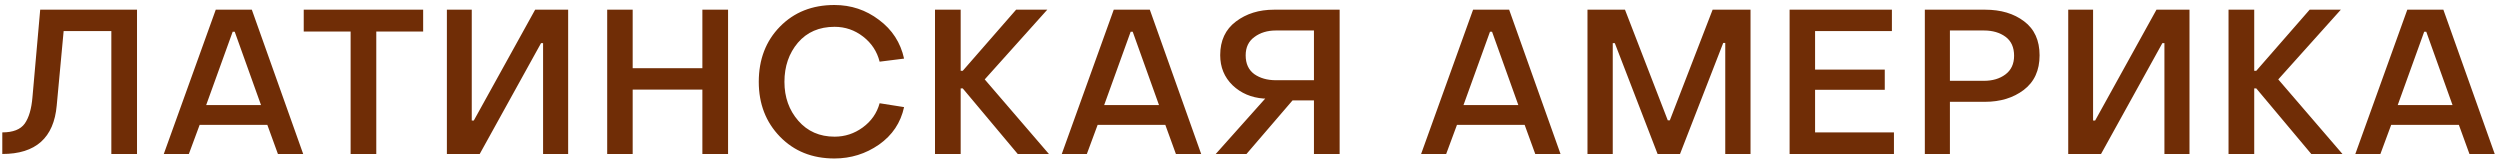<?xml version="1.0" encoding="UTF-8"?> <svg xmlns="http://www.w3.org/2000/svg" width="138" height="9" viewBox="0 0 138 9" fill="none"><path d="M0.127 8.5V7.308C0.719 7.308 1.132 7.146 1.364 6.824C1.597 6.494 1.739 6.006 1.792 5.361L2.219 0.535L7.563 0.535V8.5H6.146V1.716L3.513 1.716L3.131 5.822C2.973 7.607 1.972 8.5 0.127 8.5ZM9.041 8.5L11.91 0.535L13.901 0.535L16.736 8.5H15.341L14.756 6.891H11.021L10.425 8.5H9.041ZM11.381 5.8H14.408L12.956 1.75H12.844L11.381 5.8ZM19.354 8.5V1.739L16.766 1.739V0.535L23.358 0.535V1.739H20.771V8.5H19.354ZM31.362 8.5H29.978V2.38H29.866L26.48 8.5H24.668V0.535L26.041 0.535V6.655H26.153L29.54 0.535H31.362V8.5ZM33.517 8.5V0.535H34.924V3.764H38.771V0.535H40.189V8.5H38.771V4.945H34.924V8.5L33.517 8.5ZM46.058 8.748C44.835 8.748 43.834 8.346 43.054 7.544C42.274 6.741 41.884 5.732 41.884 4.518C41.884 3.28 42.274 2.264 43.054 1.469C43.834 0.674 44.835 0.276 46.058 0.276C46.98 0.276 47.801 0.55 48.521 1.097C49.249 1.637 49.71 2.35 49.905 3.235L48.555 3.404C48.413 2.841 48.109 2.38 47.644 2.02C47.179 1.66 46.654 1.48 46.069 1.48C45.221 1.48 44.546 1.772 44.044 2.357C43.549 2.942 43.301 3.663 43.301 4.518C43.301 5.365 43.556 6.081 44.066 6.666C44.576 7.251 45.244 7.544 46.069 7.544C46.639 7.544 47.156 7.375 47.621 7.037C48.094 6.692 48.405 6.246 48.555 5.699L49.905 5.912C49.718 6.775 49.256 7.465 48.521 7.982C47.786 8.492 46.965 8.748 46.058 8.748ZM51.612 8.5V0.535H53.029V3.91H53.142L56.089 0.535L57.81 0.535L54.357 4.383L57.9 8.5H56.179L53.142 4.878H53.029V8.5H51.612ZM58.61 8.5L61.479 0.535L63.47 0.535L66.305 8.5H64.91L64.325 6.891H60.59L59.994 8.5H58.61ZM60.95 5.8H63.977L62.525 1.75H62.413L60.95 5.8ZM73.948 8.5H72.53V5.541H71.349L68.806 8.5H67.108L69.841 5.44H69.751C69.069 5.388 68.499 5.144 68.041 4.709C67.584 4.266 67.355 3.711 67.355 3.044C67.355 2.241 67.644 1.623 68.222 1.188C68.799 0.752 69.5 0.535 70.325 0.535L73.948 0.535V8.5ZM72.53 4.428V1.683H70.427C69.962 1.683 69.568 1.802 69.245 2.042C68.923 2.275 68.761 2.612 68.761 3.055C68.761 3.513 68.919 3.857 69.234 4.09C69.556 4.315 69.954 4.428 70.427 4.428H72.53ZM78.445 8.5L81.314 0.535L83.305 0.535L86.141 8.5H84.746L84.16 6.891H80.425L79.829 8.5H78.445ZM80.785 5.8H83.812L82.361 1.75H82.248L80.785 5.8ZM87.629 8.5V0.535L89.699 0.535L92.062 6.644H92.174L94.537 0.535H96.629V8.5H95.234V2.369H95.122L92.737 8.5H91.499L89.137 2.38H89.024V8.5H87.629ZM98.786 8.5V0.535L104.433 0.535V1.716H100.192V3.842L104.039 3.842V4.956L100.192 4.956V7.308L104.546 7.308V8.5H98.786ZM106.251 8.5V0.535L109.581 0.535C110.451 0.535 111.167 0.749 111.73 1.176C112.3 1.604 112.585 2.23 112.585 3.055C112.585 3.888 112.292 4.525 111.707 4.968C111.13 5.402 110.417 5.62 109.57 5.62H107.635V8.5H106.251ZM107.635 4.461H109.513C109.986 4.461 110.38 4.345 110.695 4.112C111.017 3.873 111.178 3.527 111.178 3.078C111.178 2.612 111.021 2.264 110.706 2.031C110.391 1.799 109.993 1.683 109.513 1.683H107.635V4.461ZM120.86 8.5H119.476V2.38H119.363L115.977 8.5H114.166V0.535H115.538V6.655H115.651L119.037 0.535H120.86V8.5ZM123.015 8.5V0.535H124.433V3.91H124.545L127.493 0.535L129.214 0.535L125.76 4.383L129.304 8.5H127.583L124.545 4.878H124.433V8.5H123.015ZM130.014 8.5L132.883 0.535L134.874 0.535L137.709 8.5H136.314L135.729 6.891H131.994L131.398 8.5H130.014ZM132.354 5.8H135.38L133.929 1.75H133.816L132.354 5.8Z" fill="#702D06"></path></svg> 